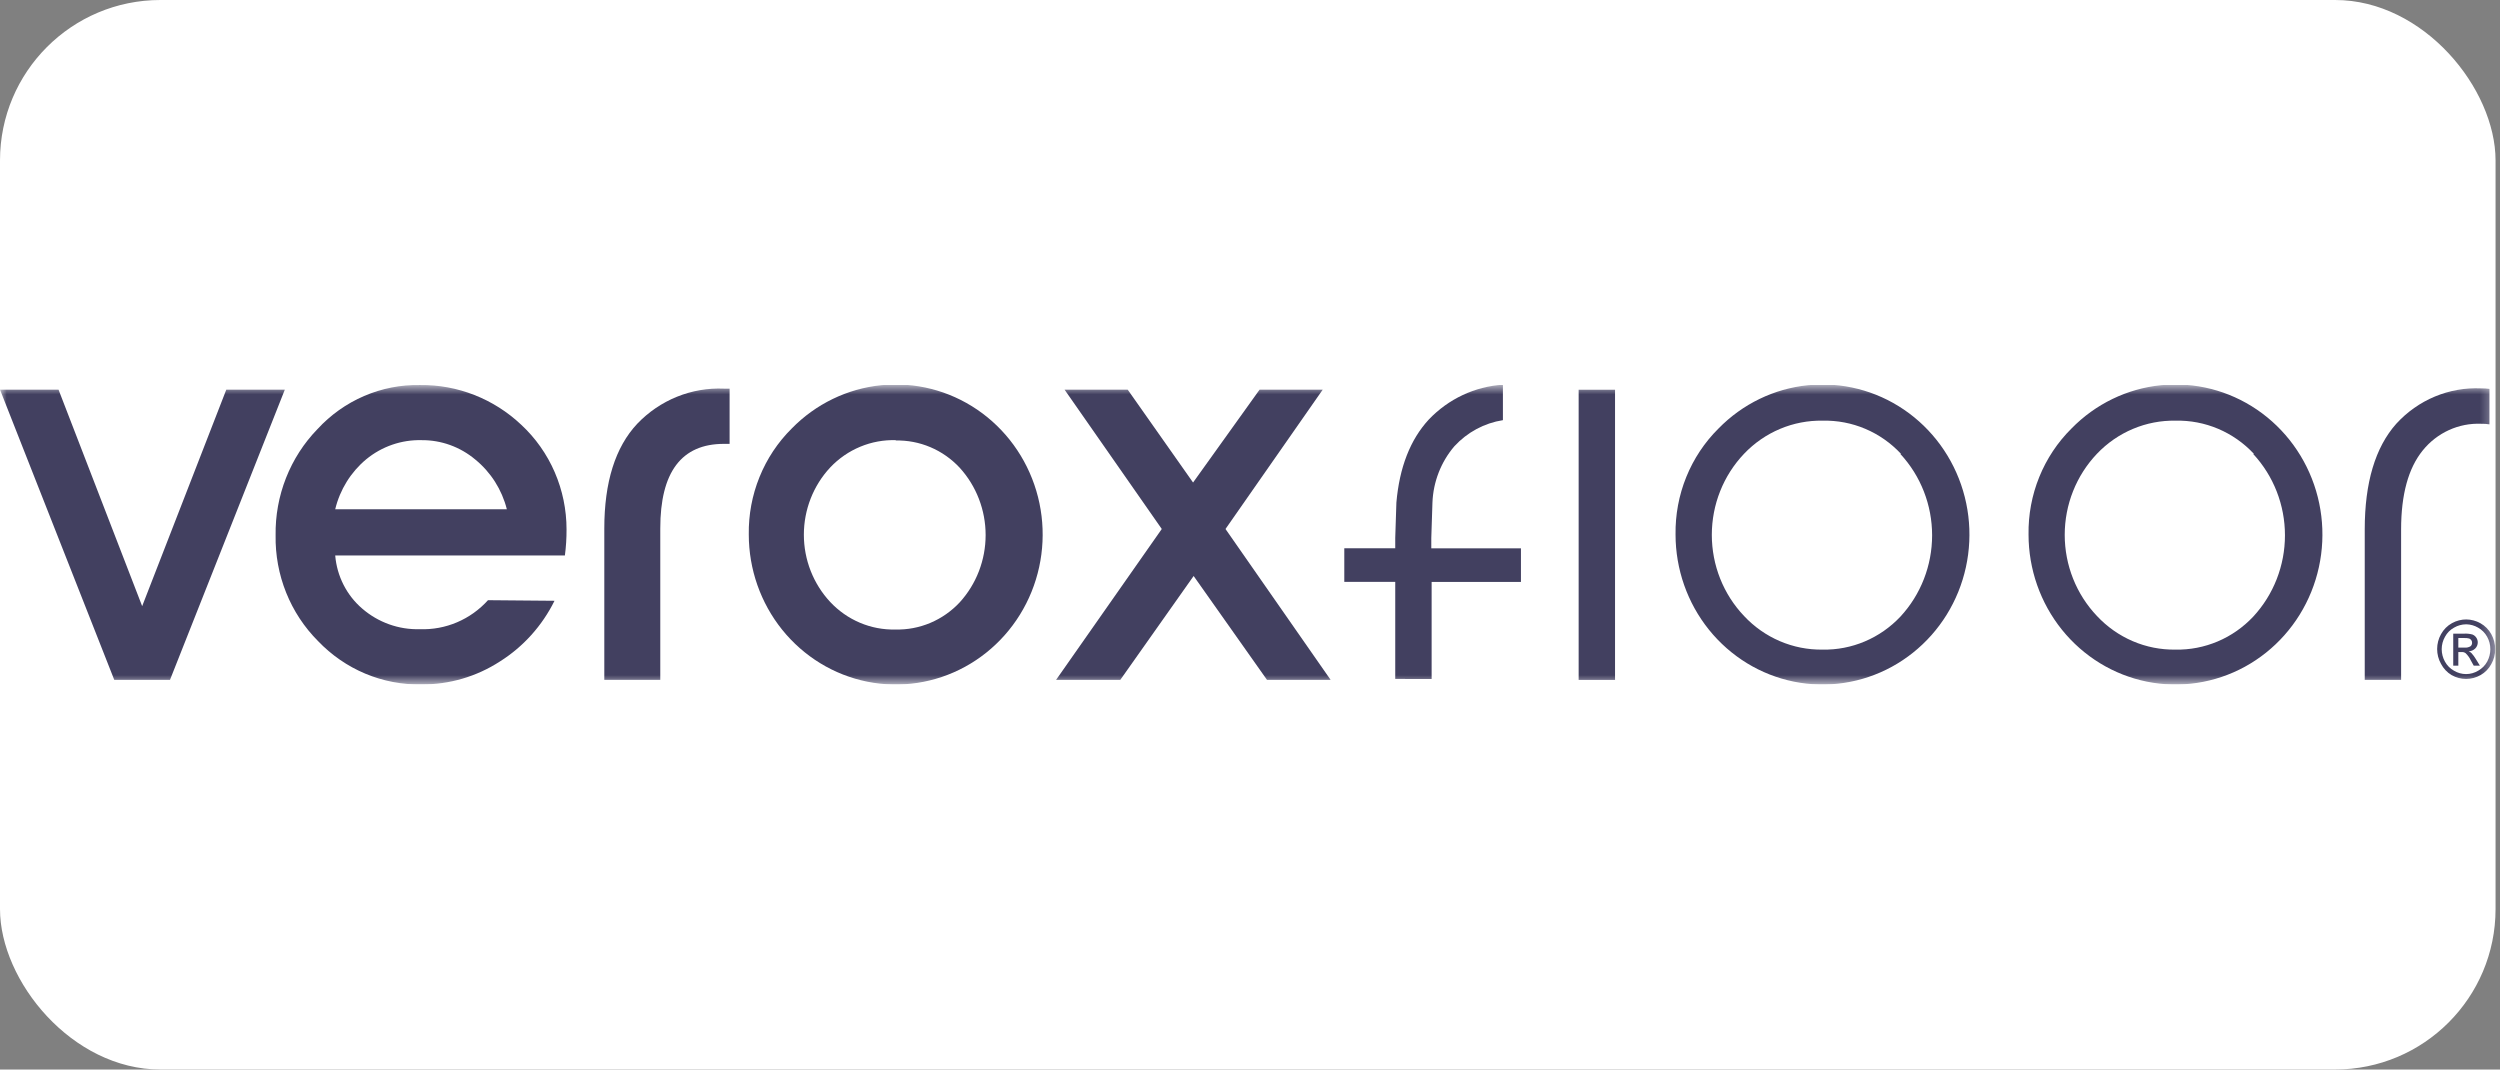 <svg width="187" height="80" viewBox="0 0 187 80" fill="none" xmlns="http://www.w3.org/2000/svg">
<rect x="0" y="0" width="187" height="80" fill="#808080" stroke="none"/>
<g clip-path="url(#clip0_1417_5231)">
<rect width="186.667" height="80" rx="12" fill="white"/>
<g clip-path="url(#clip1_1417_5231)">
<mask id="mask0_1417_5231" style="mask-type:luminance" maskUnits="userSpaceOnUse" x="0" y="28" width="187" height="24">
<path d="M186.667 28.8H0V51.2H186.667V28.8Z" fill="white"/>
</mask>
<g mask="url(#mask0_1417_5231)">
<path d="M8.547 50.854L0 29.146H4.378L10.634 45.341L16.927 29.146H21.305L12.715 50.854H8.547Z" fill="#424060"/>
<path d="M25.074 38.092H37.912C37.541 36.626 36.713 35.322 35.554 34.376C34.423 33.425 32.999 32.911 31.533 32.924C30.029 32.886 28.561 33.394 27.389 34.358C26.242 35.313 25.429 36.624 25.074 38.092ZM23.787 47.95C22.761 46.921 21.95 45.69 21.405 44.332C20.86 42.973 20.591 41.515 20.616 40.047C20.592 38.577 20.857 37.116 21.394 35.751C21.931 34.387 22.73 33.145 23.744 32.101C24.726 31.033 25.918 30.187 27.24 29.619C28.563 29.05 29.988 28.771 31.422 28.8C34.224 28.767 36.933 29.831 38.99 31.774C40.058 32.765 40.911 33.974 41.494 35.322C42.077 36.67 42.378 38.127 42.377 39.601C42.38 40.252 42.339 40.904 42.254 41.55H25.074C25.138 42.315 25.349 43.06 25.696 43.742C26.042 44.424 26.517 45.029 27.094 45.523C28.295 46.561 29.83 47.11 31.404 47.063C32.357 47.098 33.306 46.923 34.186 46.548C35.066 46.174 35.856 45.61 36.502 44.894L41.478 44.938C40.553 46.807 39.14 48.378 37.395 49.477C35.641 50.613 33.604 51.209 31.527 51.194C30.088 51.222 28.659 50.949 27.328 50.391C25.997 49.833 24.791 49.002 23.787 47.95Z" fill="#424060"/>
<path d="M45.202 50.854V39.538C45.202 36.063 46.023 33.45 47.665 31.698C48.504 30.819 49.515 30.131 50.633 29.678C51.75 29.225 52.948 29.018 54.149 29.07H54.574V33.201H54.149C50.972 33.201 49.385 35.313 49.389 39.538V50.854H45.202Z" fill="#424060"/>
<path d="M67.025 32.924C66.11 32.895 65.198 33.061 64.35 33.413C63.502 33.765 62.735 34.294 62.099 34.967C60.834 36.323 60.129 38.124 60.129 39.997C60.129 41.87 60.834 43.67 62.099 45.026C62.726 45.697 63.483 46.226 64.322 46.581C65.16 46.936 66.062 47.109 66.97 47.088C67.868 47.111 68.761 46.942 69.592 46.591C70.422 46.24 71.171 45.716 71.791 45.051C73.034 43.684 73.725 41.888 73.725 40.022C73.725 38.157 73.034 36.36 71.791 34.992C71.172 34.326 70.424 33.8 69.593 33.448C68.762 33.096 67.869 32.926 66.97 32.949L67.025 32.924ZM59.217 32.057C61.013 30.218 63.378 29.072 65.909 28.814C68.44 28.556 70.98 29.202 73.096 30.642C75.213 32.083 76.774 34.227 77.515 36.712C78.256 39.196 78.13 41.865 77.159 44.266C76.188 46.666 74.431 48.647 72.189 49.873C69.947 51.099 67.358 51.493 64.863 50.988C62.368 50.483 60.122 49.11 58.507 47.104C56.893 45.097 56.01 42.581 56.009 39.984C55.986 38.509 56.259 37.045 56.811 35.682C57.362 34.319 58.181 33.085 59.217 32.057Z" fill="#424060"/>
<path d="M99.531 50.854H94.771L89.284 43.084L83.798 50.854H78.995L86.901 39.569L79.629 29.146H84.352L89.241 36.093L94.217 29.146H98.94L91.667 39.569L99.531 50.854Z" fill="#424060"/>
<path d="M104.364 50.785V43.524H100.553V41.009H104.364V40.236L104.45 37.589C104.68 34.953 105.489 32.882 106.876 31.378C108.344 29.839 110.319 28.912 112.418 28.775V31.428C111.027 31.646 109.748 32.334 108.785 33.383C107.784 34.555 107.206 36.041 107.147 37.595L107.061 40.242V41.015H113.767V43.53H107.086V50.791L104.364 50.785Z" fill="#424060"/>
<path d="M120.805 29.152H118.083V50.86H120.805V29.152Z" fill="#424060"/>
<path d="M142.191 33.943C141.438 33.138 140.529 32.502 139.521 32.075C138.514 31.649 137.431 31.441 136.341 31.466C135.246 31.445 134.159 31.655 133.146 32.081C132.134 32.507 131.218 33.141 130.455 33.943C128.908 35.568 128.044 37.744 128.044 40.009C128.044 42.275 128.908 44.451 130.455 46.076C131.211 46.885 132.122 47.525 133.132 47.958C134.142 48.391 135.228 48.606 136.323 48.591C137.409 48.612 138.488 48.404 139.491 47.978C140.495 47.553 141.401 46.92 142.154 46.12C143.675 44.477 144.522 42.302 144.522 40.041C144.522 37.78 143.675 35.605 142.154 33.962L142.191 33.943ZM128.54 32.057C130.335 30.218 132.7 29.072 135.231 28.814C137.762 28.556 140.302 29.202 142.418 30.642C144.535 32.083 146.096 34.227 146.837 36.712C147.578 39.196 147.452 41.865 146.481 44.266C145.51 46.666 143.753 48.647 141.511 49.873C139.269 51.099 136.68 51.493 134.185 50.988C131.69 50.483 129.444 49.11 127.83 47.104C126.215 45.097 125.332 42.581 125.331 39.984C125.309 38.509 125.581 37.045 126.133 35.682C126.685 34.319 127.504 33.085 128.54 32.057Z" fill="#424060"/>
<path d="M168.588 33.943C167.835 33.138 166.926 32.502 165.919 32.075C164.911 31.649 163.828 31.441 162.738 31.466C161.643 31.445 160.556 31.655 159.544 32.081C158.531 32.507 157.615 33.141 156.852 33.943C155.306 35.568 154.441 37.744 154.441 40.009C154.441 42.275 155.306 44.451 156.852 46.076C157.608 46.885 158.519 47.526 159.529 47.959C160.538 48.392 161.625 48.607 162.72 48.591C163.805 48.613 164.883 48.404 165.886 47.979C166.889 47.554 167.794 46.921 168.545 46.12C170.067 44.478 170.915 42.302 170.915 40.041C170.915 37.78 170.067 35.604 168.545 33.962L168.588 33.943ZM154.943 32.057C156.739 30.218 159.104 29.072 161.634 28.814C164.165 28.556 166.705 29.202 168.822 30.642C170.938 32.083 172.5 34.227 173.241 36.712C173.981 39.196 173.856 41.865 172.884 44.266C171.913 46.666 170.157 48.647 167.915 49.873C165.672 51.099 163.083 51.493 160.589 50.988C158.094 50.483 155.848 49.11 154.233 47.104C152.619 45.097 151.736 42.581 151.735 39.984C151.712 38.509 151.984 37.045 152.536 35.682C153.088 34.318 153.907 33.085 154.943 32.057Z" fill="#424060"/>
<path d="M176.882 50.854V39.601C176.882 36.101 177.668 33.467 179.24 31.698C180.049 30.812 181.034 30.117 182.132 29.66C183.229 29.203 184.41 28.995 185.595 29.051C185.801 29.048 186.006 29.061 186.21 29.089V31.742C186.008 31.708 185.801 31.693 185.595 31.698C184.764 31.663 183.934 31.825 183.175 32.172C182.416 32.519 181.745 33.041 181.217 33.697C180.142 35.026 179.603 36.994 179.603 39.601V50.854H176.882Z" fill="#424060"/>
<path d="M183.883 48.44H184.346C184.502 48.457 184.66 48.421 184.795 48.34C184.834 48.308 184.865 48.268 184.884 48.222C184.906 48.176 184.915 48.126 184.911 48.076C184.913 48.008 184.893 47.943 184.856 47.887C184.816 47.83 184.76 47.787 184.696 47.761C184.572 47.73 184.443 47.717 184.315 47.724H183.883V48.44ZM183.502 49.792V47.397H184.315C184.522 47.385 184.73 47.406 184.931 47.459C185.049 47.504 185.153 47.585 185.225 47.692C185.297 47.795 185.335 47.918 185.337 48.044C185.338 48.129 185.322 48.214 185.29 48.293C185.259 48.372 185.211 48.443 185.152 48.503C185.019 48.635 184.845 48.711 184.66 48.717C184.735 48.747 184.803 48.792 184.863 48.849C184.994 48.993 185.109 49.151 185.207 49.32L185.496 49.792H185.035L184.825 49.414C184.728 49.204 184.592 49.014 184.425 48.855C184.337 48.793 184.231 48.764 184.123 48.773H183.883V49.792H183.502ZM184.462 46.699C184.148 46.702 183.841 46.786 183.569 46.944C183.281 47.099 183.043 47.337 182.887 47.629C182.725 47.912 182.639 48.233 182.639 48.56C182.641 48.884 182.723 49.202 182.879 49.484C183.037 49.774 183.272 50.011 183.558 50.169C183.831 50.334 184.145 50.421 184.462 50.421C184.78 50.421 185.092 50.334 185.367 50.169C185.652 50.011 185.888 49.774 186.046 49.484C186.196 49.2 186.277 48.883 186.279 48.56C186.279 48.233 186.196 47.913 186.038 47.629C185.88 47.339 185.642 47.101 185.355 46.944C185.094 46.792 184.8 46.708 184.498 46.699H184.462ZM184.462 46.334C184.838 46.335 185.206 46.433 185.534 46.617C185.877 46.807 186.162 47.092 186.352 47.441C186.539 47.783 186.64 48.168 186.641 48.56C186.643 48.948 186.543 49.33 186.352 49.666C186.168 50.017 185.888 50.305 185.547 50.496C185.215 50.685 184.841 50.785 184.462 50.785C184.082 50.785 183.71 50.685 183.378 50.496C183.045 50.298 182.772 50.008 182.59 49.66C182.398 49.321 182.298 48.938 182.298 48.547C182.298 48.156 182.398 47.773 182.59 47.434C182.781 47.086 183.066 46.8 183.409 46.611C183.745 46.425 184.12 46.33 184.498 46.334H184.462Z" fill="#424060"/>
</g>
</g>
</g>
<defs>
<clipPath id="clip0_1417_5231">
<rect width="186.667" height="80" rx="12" fill="white"/>
</clipPath>
<clipPath id="clip1_1417_5231">
<rect width="186.667" height="22.4" fill="white" transform="translate(0 28.8)"/>
</clipPath>
</defs>
</svg>
